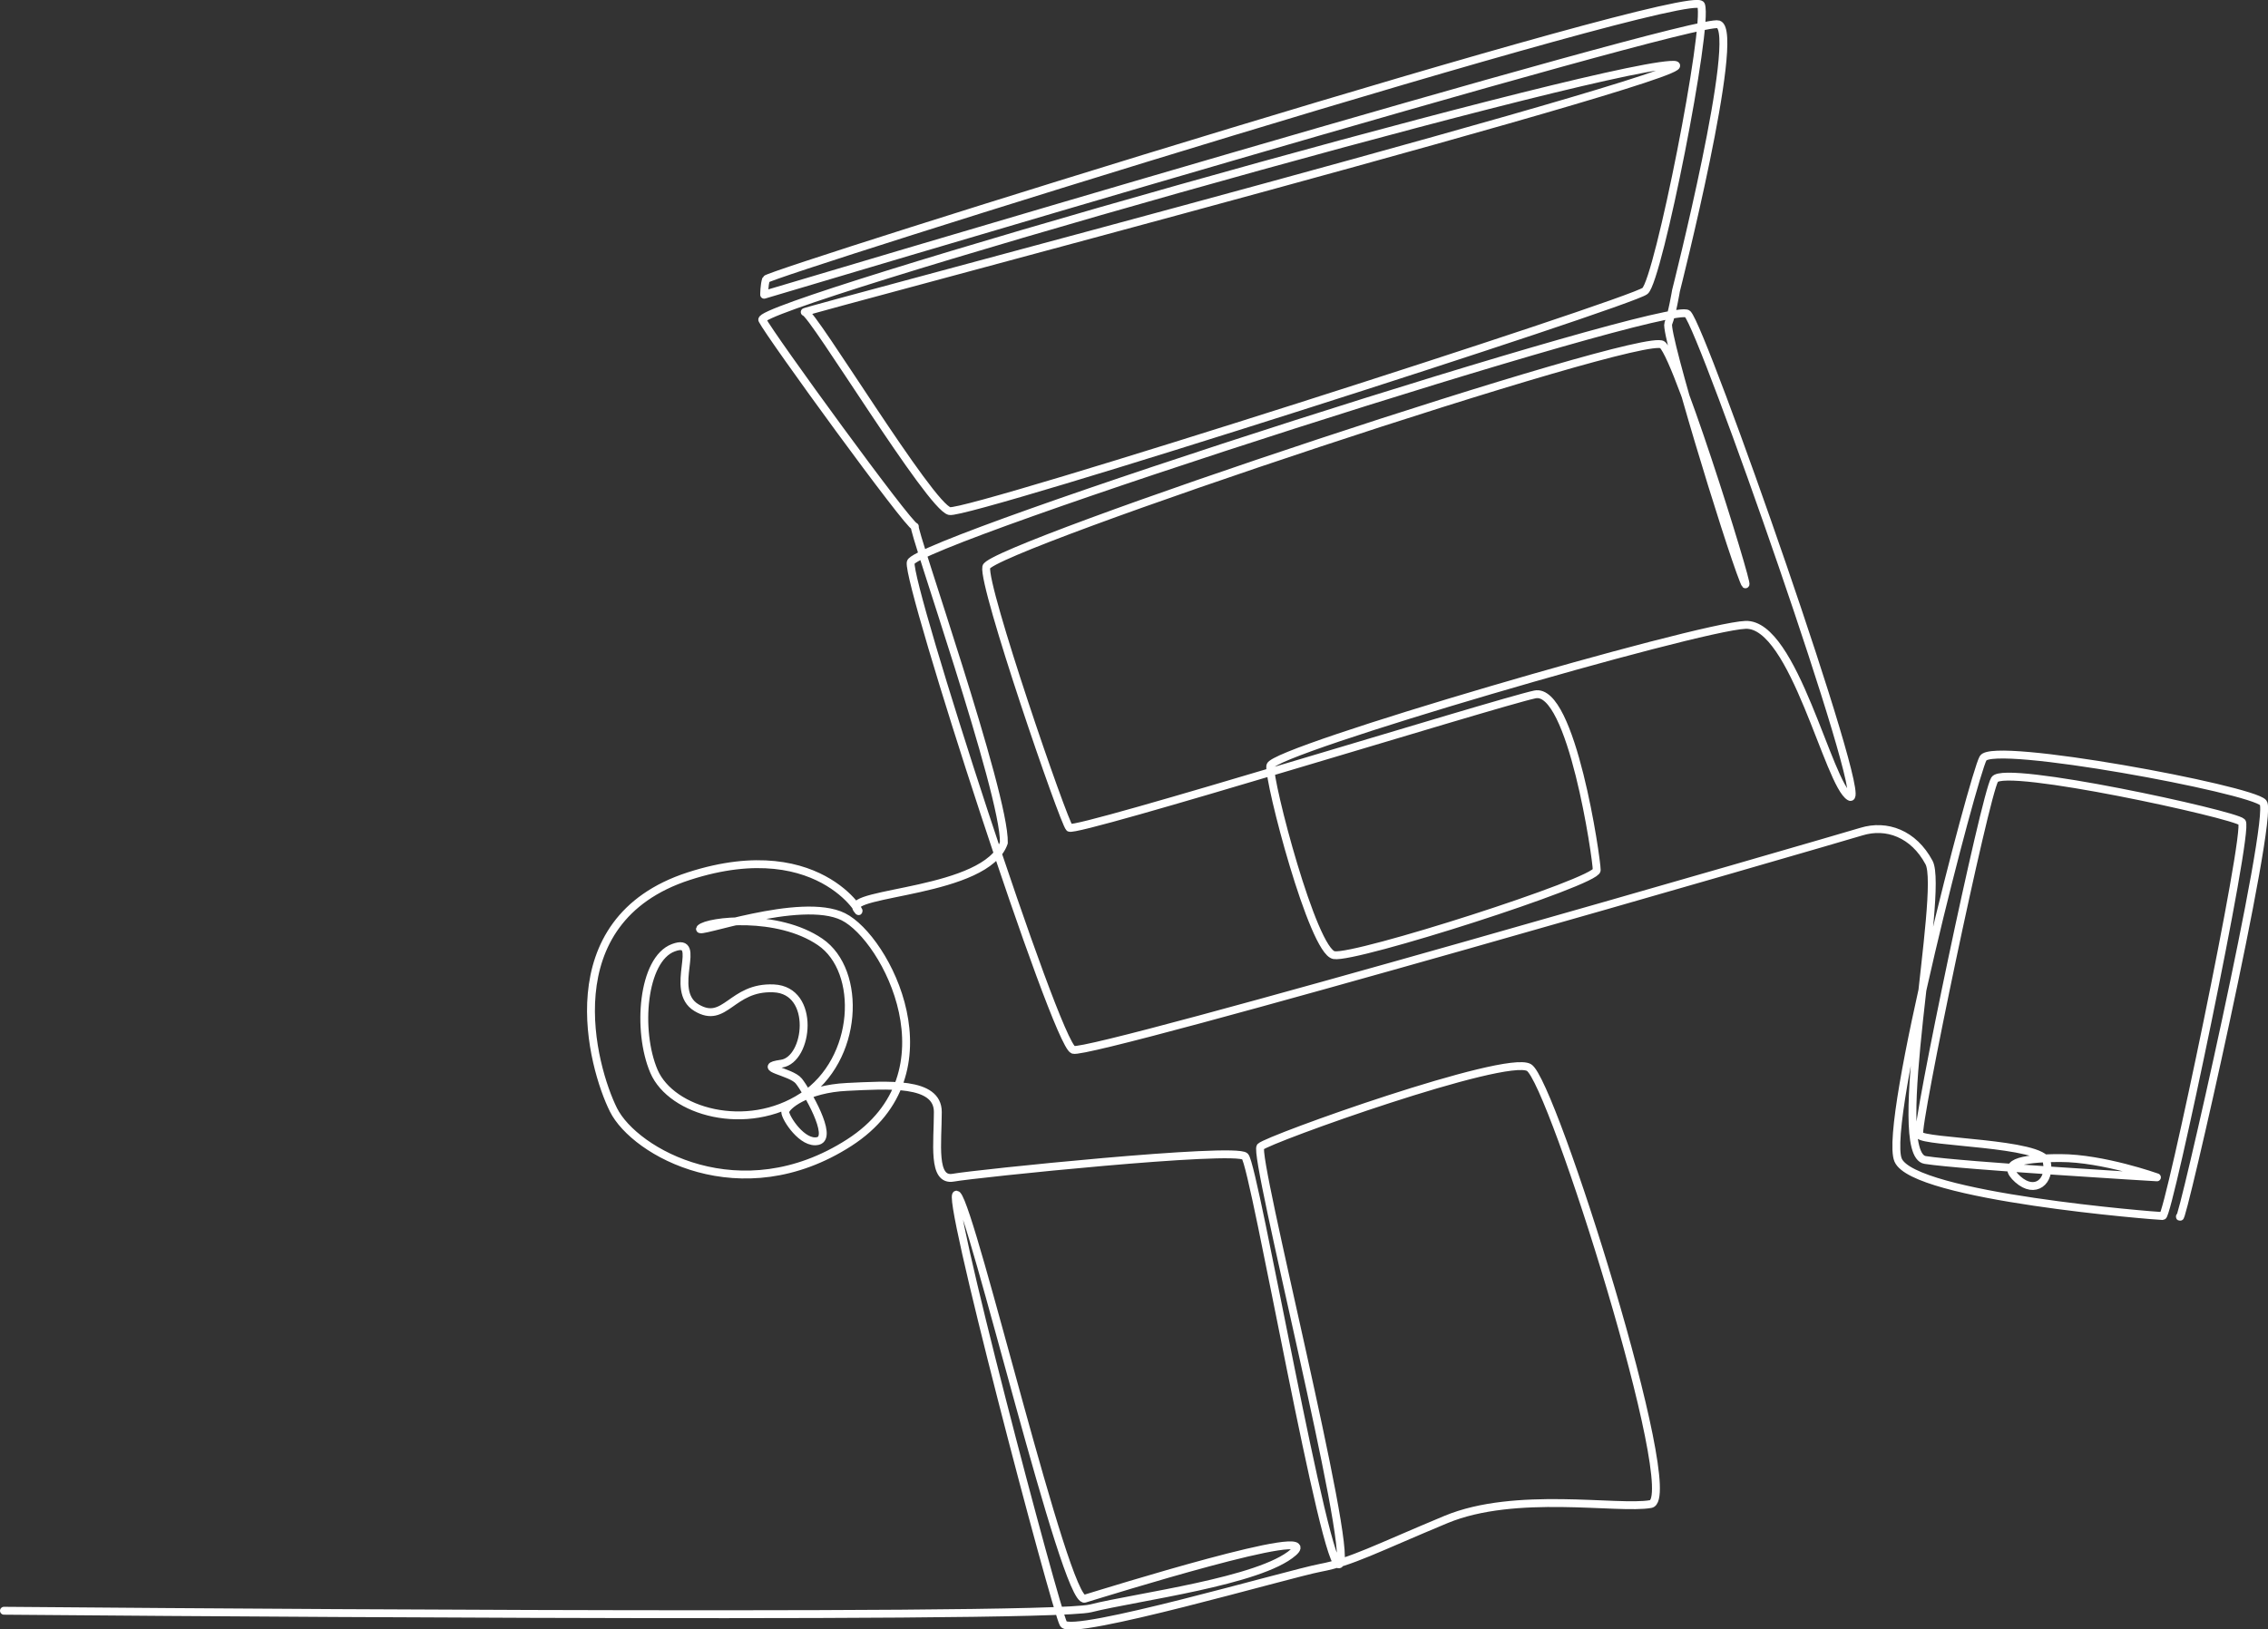 <?xml version="1.0" encoding="utf-8"?>
<!-- Generator: Adobe Illustrator 26.4.1, SVG Export Plug-In . SVG Version: 6.00 Build 0)  -->
<svg version="1.1" id="編集モード" xmlns="http://www.w3.org/2000/svg" xmlns:xlink="http://www.w3.org/1999/xlink" x="0px"
	 y="0px" viewBox="0 0 3445.2 2475.6" style="enable-background:new 0 0 3445.2 2475.6;" xml:space="preserve">
<rect x="0" y="0" width="3445.2" height="2475.6" fill="#333333" stroke="none"/>
<style type="text/css">
	.st0{fill:none;stroke:#FFFFFF;stroke-width:11.97;stroke-linecap:round;stroke-linejoin:round;stroke-miterlimit:10;}
</style>
<path class="st0" d="M6,2447.3c0,0,1580.1,14,1650.5-3.6s258.2-41.1,308.1-85.1c49.9-44-287.6,61.6-316.9,70.4
	c-29.4,8.8-170.2-589.8-193.7-613.3c-23.5-23.4,149.7,631,161.4,651.5c11.7,20.6,343.3-76.3,390.3-85.1
	c46.9-8.8,85.1-29.4,190.7-73.4c105.7-44,261.2-14.7,311.1-23.5c49.9-8.8-149.7-642.6-184.9-663.2s-396.2,108.6-407.9,120.3
	c-11.7,11.8,140.9,610.4,120.3,633.9c-20.5,23.5-129.1-604.5-143.8-619.2s-410.8,26.4-443.1,32.3c-32.3,5.8-23.5-52.8-23.5-99.8
	c0-46.9-76.3-41-137.9-38.1c-61.6,2.9-93.9,29.3-93.9,38.1s26.4,49.9,49.9,44s-17.6-76.3-29.3-91c-11.7-14.7-67.5-20.5-26.4-26.4
	c41.1-5.8,52.9-111.5-11.7-114.4c-64.6-3-73.4,55.7-117.4,29.3c-44-26.4,11.8-108.6-35.2-91c-46.9,17.6-55.7,126.2-29.3,187.8
	c26.5,61.6,140.9,93.9,226,38.1c85.1-55.8,91-190.8,26.4-234.8c-64.5-44.1-170.2-32.3-181.9-20.6c-11.7,11.7,152.6-49.9,217.2-17.6
	c64.6,32.2,173.1,237.7,8.8,343.3s-325.7,14.7-358-49.9s-94-287.6,114.4-355.1c208.3-67.5,272.9,76.3,255.3,49.9
	c-17.6-26.5,196.9-24.3,223.3-100.6c1.9-74.3-140.5-479.3-135.2-480.5c-8.8,0-220.1-290.5-231.8-314
	c-11.8-23.5,1241.3-378.6,1379.2-387.4c137.9-8.8-1326.4,375.6-1314.7,375.6s190.8,296.4,220.1,302.3S2478.4,459.6,2498.9,442
	S2595.7,39.9,2584,7.6c-11.7-32.3-1417.4,407.9-1420.3,416.7s-2.9,23.5-2.9,23.5S2575.2,25.3,2610.4,37
	c35.2,11.8-64.5,404.7-64.5,404.7s-5.8,35.2-11.7,49.9c-5.9,14.7,90.9,331.6,114.4,390.3c23.4,58.7-96.9-334.5-123.3-358
	c-26.4-23.4-1021.2,308.2-1027.1,337.5c-5.8,29.4,117.4,387.4,126.2,396.2c8.8,8.8,651.4-190.8,707.2-202.5
	c55.7-11.8,93.9,249.4,93.9,267s-366.8,135-399.1,129.1c-32.2-5.9-99.7-264.1-96.8-287.6c3-23.5,648.5-211.3,721.9-214.2
	c73.4-2.9,126.2,243.6,158.5,261.2c32.3,17.6-223-710.1-246.5-733.6S1389.3,822.2,1383.4,854.5s220.5,731.8,246.9,740.6
	s1159.2-319.9,1197.3-331.6c38.1-11.7,79.2,3,102.7,47c23.4,44-61.7,443.1-5.9,451.9c55.7,8.8,352.1,26.4,352.1,26.4
	s-82.1-29.3-146.7-29.3c-64.6,0-91,8.8-64.6,32.3c26.4,23.5,49.9,2.9,44-26.4c-5.9-29.4-187.8-29.4-193.7-41.1
	c-5.8-11.7,99.8-516.4,114.5-539.9c14.7-23.4,363.9,52.9,375.6,64.6c11.8,11.7-111.5,598.6-120.3,598.6c-8.8,0-378.5-29.3-402-85.1
	s114.4-584,129.1-610.4s407.9,46.9,425.5,67.5c17.6,20.5-126.5,652.2-126.5,628.7"/>
</svg>
